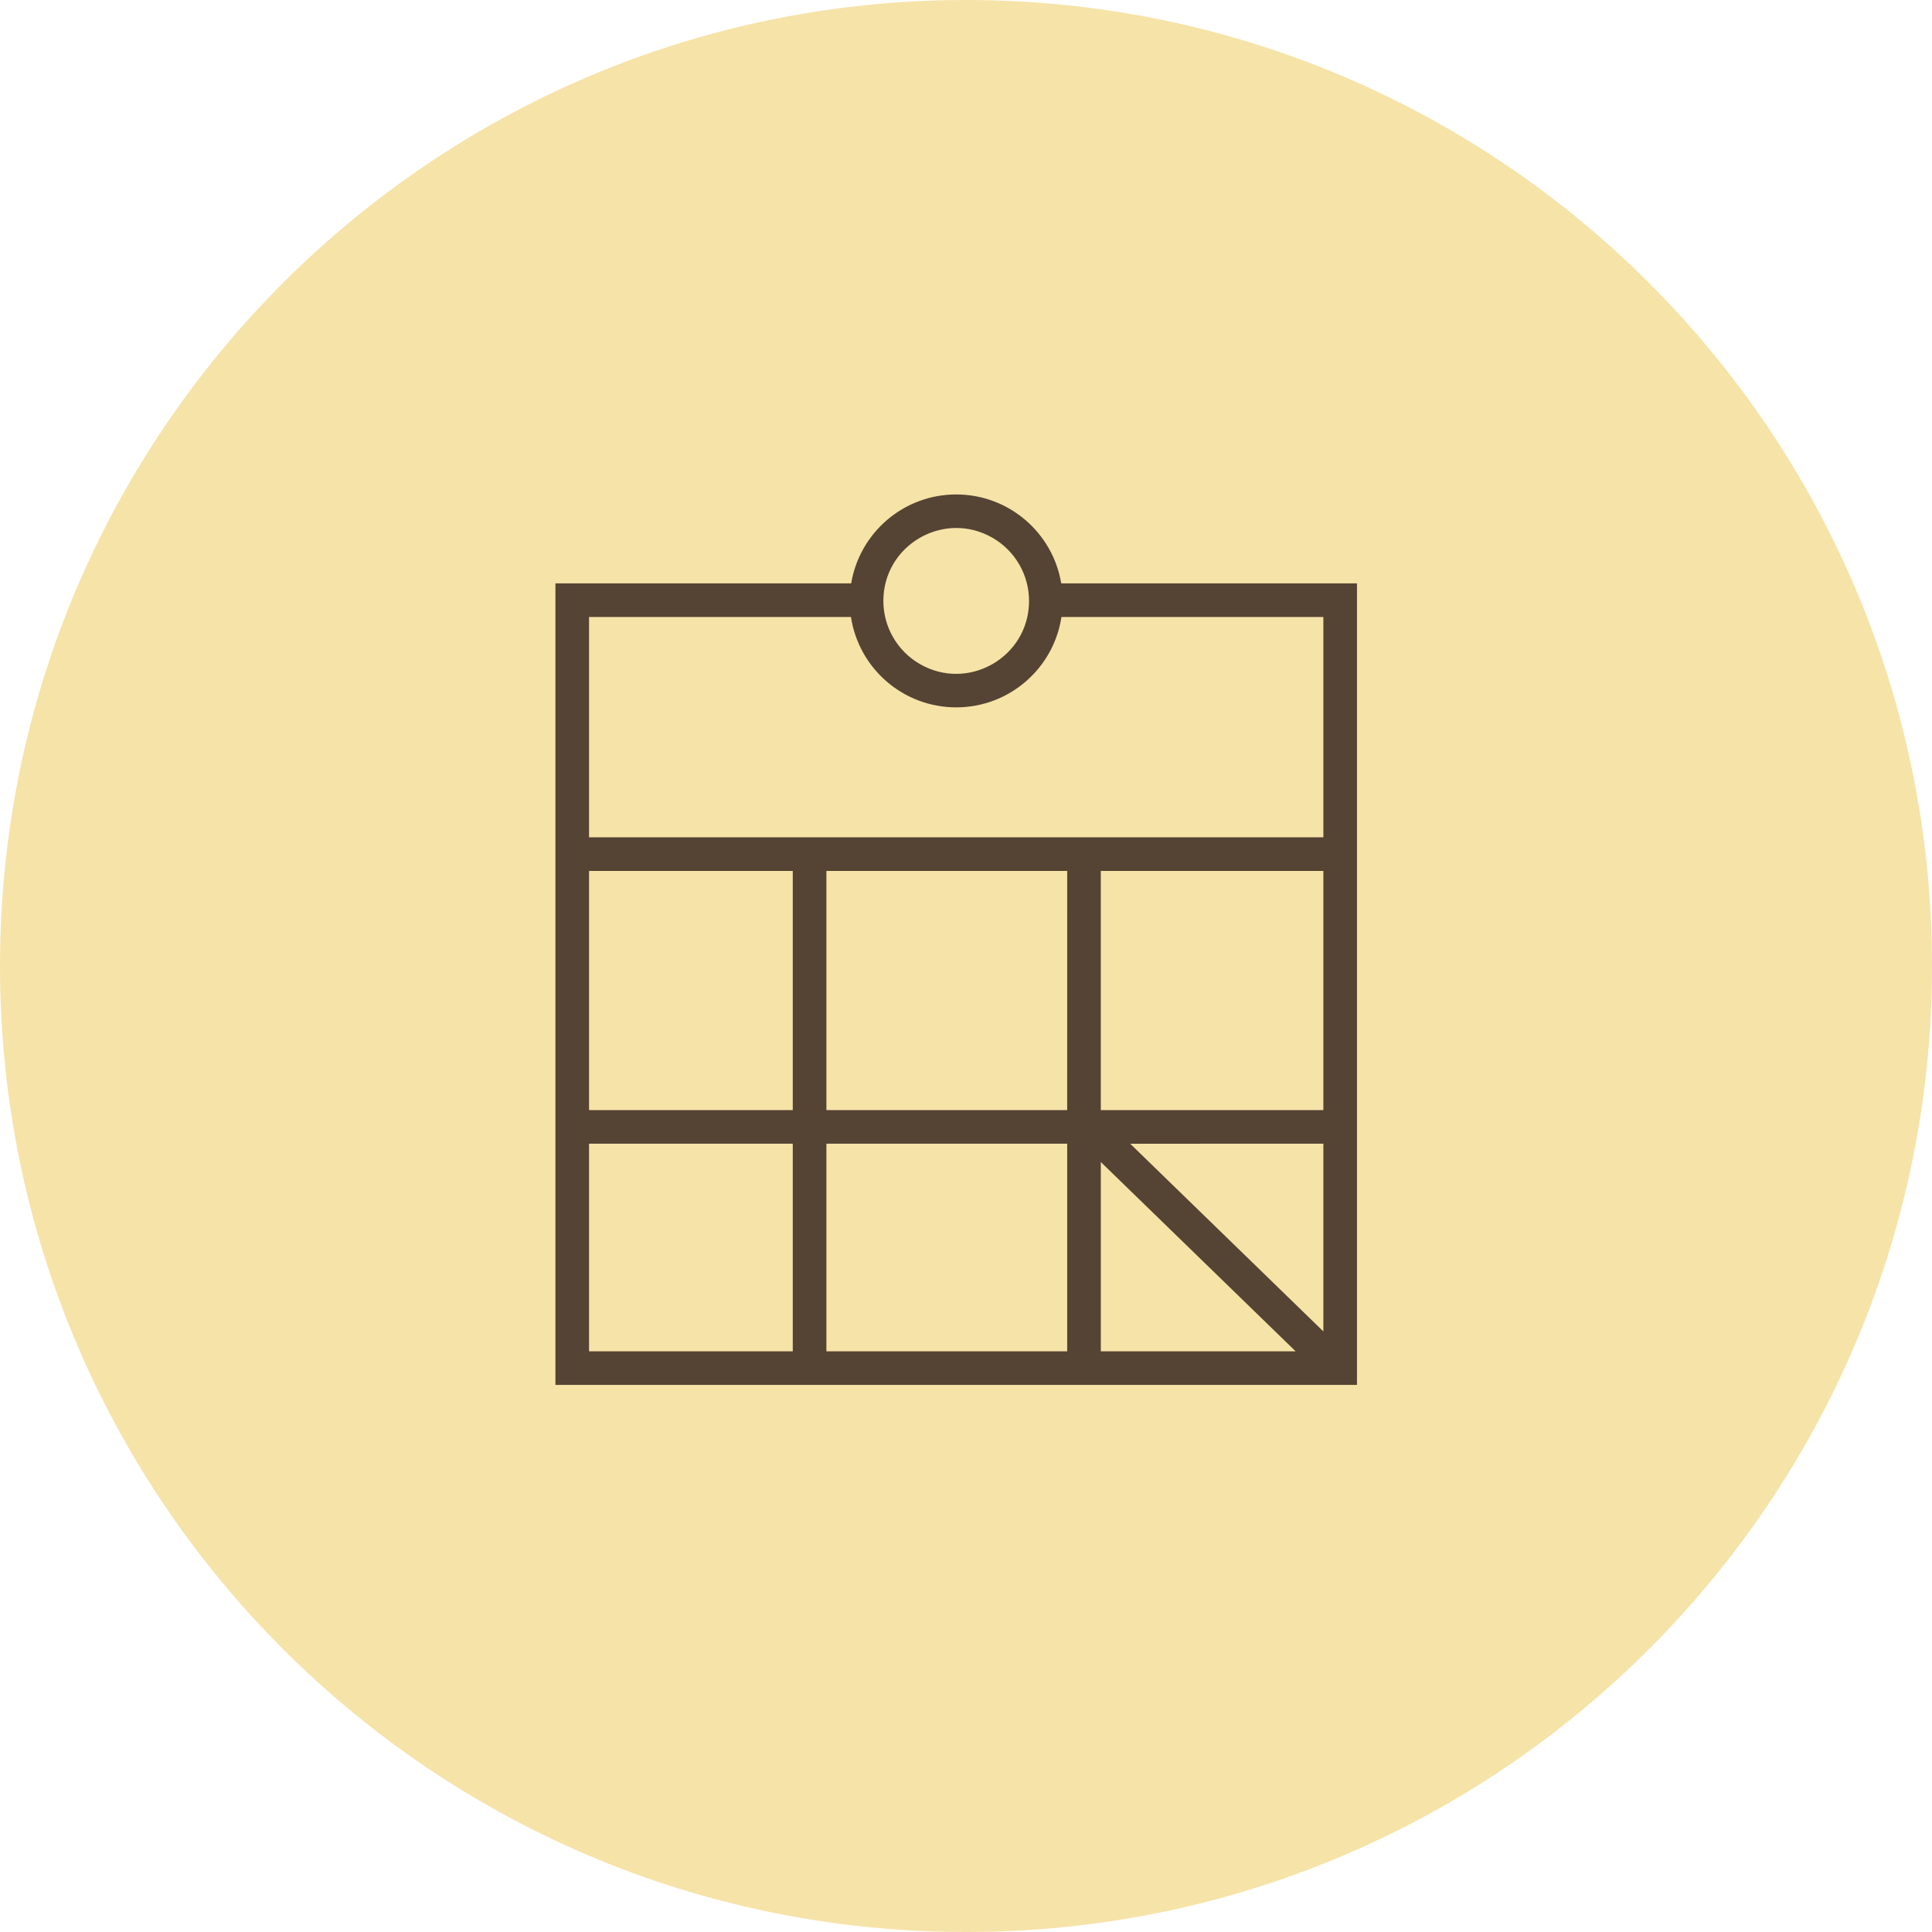 <?xml version="1.0" encoding="UTF-8"?> <svg xmlns="http://www.w3.org/2000/svg" viewBox="0 0 100.00 100.00" data-guides="{&quot;vertical&quot;:[],&quot;horizontal&quot;:[]}"><path fill="#f6e3a8" stroke="none" fill-opacity="1" stroke-width="1" stroke-opacity="1" color="rgb(51, 51, 51)" fill-rule="evenodd" x="0" y="0" width="100" height="100" rx="50" ry="50" id="tSvg16ee57b56eb" title="Rectangle 4" d="M0 50C0 22.386 22.386 0 50 0C50 0 50 0 50 0C77.614 0 100 22.386 100 50C100 50 100 50 100 50C100 77.614 77.614 100 50 100C50 100 50 100 50 100C22.386 100 0 77.614 0 50Z"></path><path fill="#554433" stroke="#000000" fill-opacity="1" stroke-width="0" stroke-opacity="1" color="rgb(51, 51, 51)" fill-rule="evenodd" id="tSvgd2aada7e0" title="Path 5" d="M45.723 31.104C45.723 28.201 48.865 26.388 51.378 27.839C52.544 28.512 53.263 29.757 53.263 31.104C53.263 34.006 50.121 35.82 47.608 34.368C46.442 33.695 45.723 32.45 45.723 31.104ZM44.046 31.935C39.527 31.935 35.008 31.935 30.489 31.935C30.489 35.737 30.489 39.538 30.489 43.339C43.158 43.339 55.828 43.339 68.497 43.339C68.497 39.538 68.497 35.737 68.497 31.935C63.978 31.935 59.459 31.935 54.94 31.935C54.54 34.584 52.253 36.613 49.493 36.613C46.733 36.613 44.447 34.584 44.046 31.935ZM54.929 30.195C54.496 27.584 52.227 25.593 49.493 25.593C46.76 25.593 44.491 27.584 44.057 30.195C38.955 30.195 33.852 30.195 28.749 30.195C28.749 44.025 28.749 57.854 28.749 71.683C42.578 71.683 56.408 71.683 70.237 71.683C70.237 57.854 70.237 44.025 70.237 30.196C65.135 30.196 60.032 30.196 54.929 30.195ZM30.489 57.458C30.489 53.331 30.489 49.205 30.489 45.079C34.004 45.079 37.519 45.079 41.034 45.079C41.034 49.205 41.034 53.331 41.034 57.458C37.519 57.458 34.004 57.458 30.489 57.458ZM30.489 59.198C30.489 62.779 30.489 66.361 30.489 69.943C34.004 69.943 37.519 69.943 41.034 69.943C41.034 66.361 41.034 62.779 41.034 59.198C37.519 59.198 34.004 59.198 30.489 59.198ZM42.774 59.198C42.774 62.779 42.774 66.361 42.774 69.943C46.928 69.943 51.083 69.943 55.238 69.943C55.238 66.361 55.238 62.779 55.238 59.198C51.083 59.198 46.928 59.198 42.774 59.198ZM56.978 69.943C56.978 66.677 56.978 63.412 56.978 60.146C60.339 63.412 63.7 66.677 67.061 69.943C63.7 69.943 60.339 69.943 56.978 69.943ZM68.497 59.198C68.497 62.436 68.497 65.675 68.497 68.914C65.165 65.675 61.832 62.437 58.499 59.199C61.832 59.199 65.165 59.199 68.497 59.198ZM68.497 57.458C64.657 57.458 60.817 57.458 56.977 57.458C56.977 53.331 56.977 49.205 56.977 45.079C60.817 45.079 64.657 45.079 68.497 45.079C68.497 49.205 68.497 53.331 68.497 57.458ZM55.237 57.458C51.083 57.458 46.928 57.458 42.774 57.458C42.774 53.331 42.774 49.205 42.774 45.079C46.928 45.079 51.083 45.079 55.238 45.079C55.238 49.205 55.238 53.331 55.237 57.458Z"></path><defs></defs></svg> 